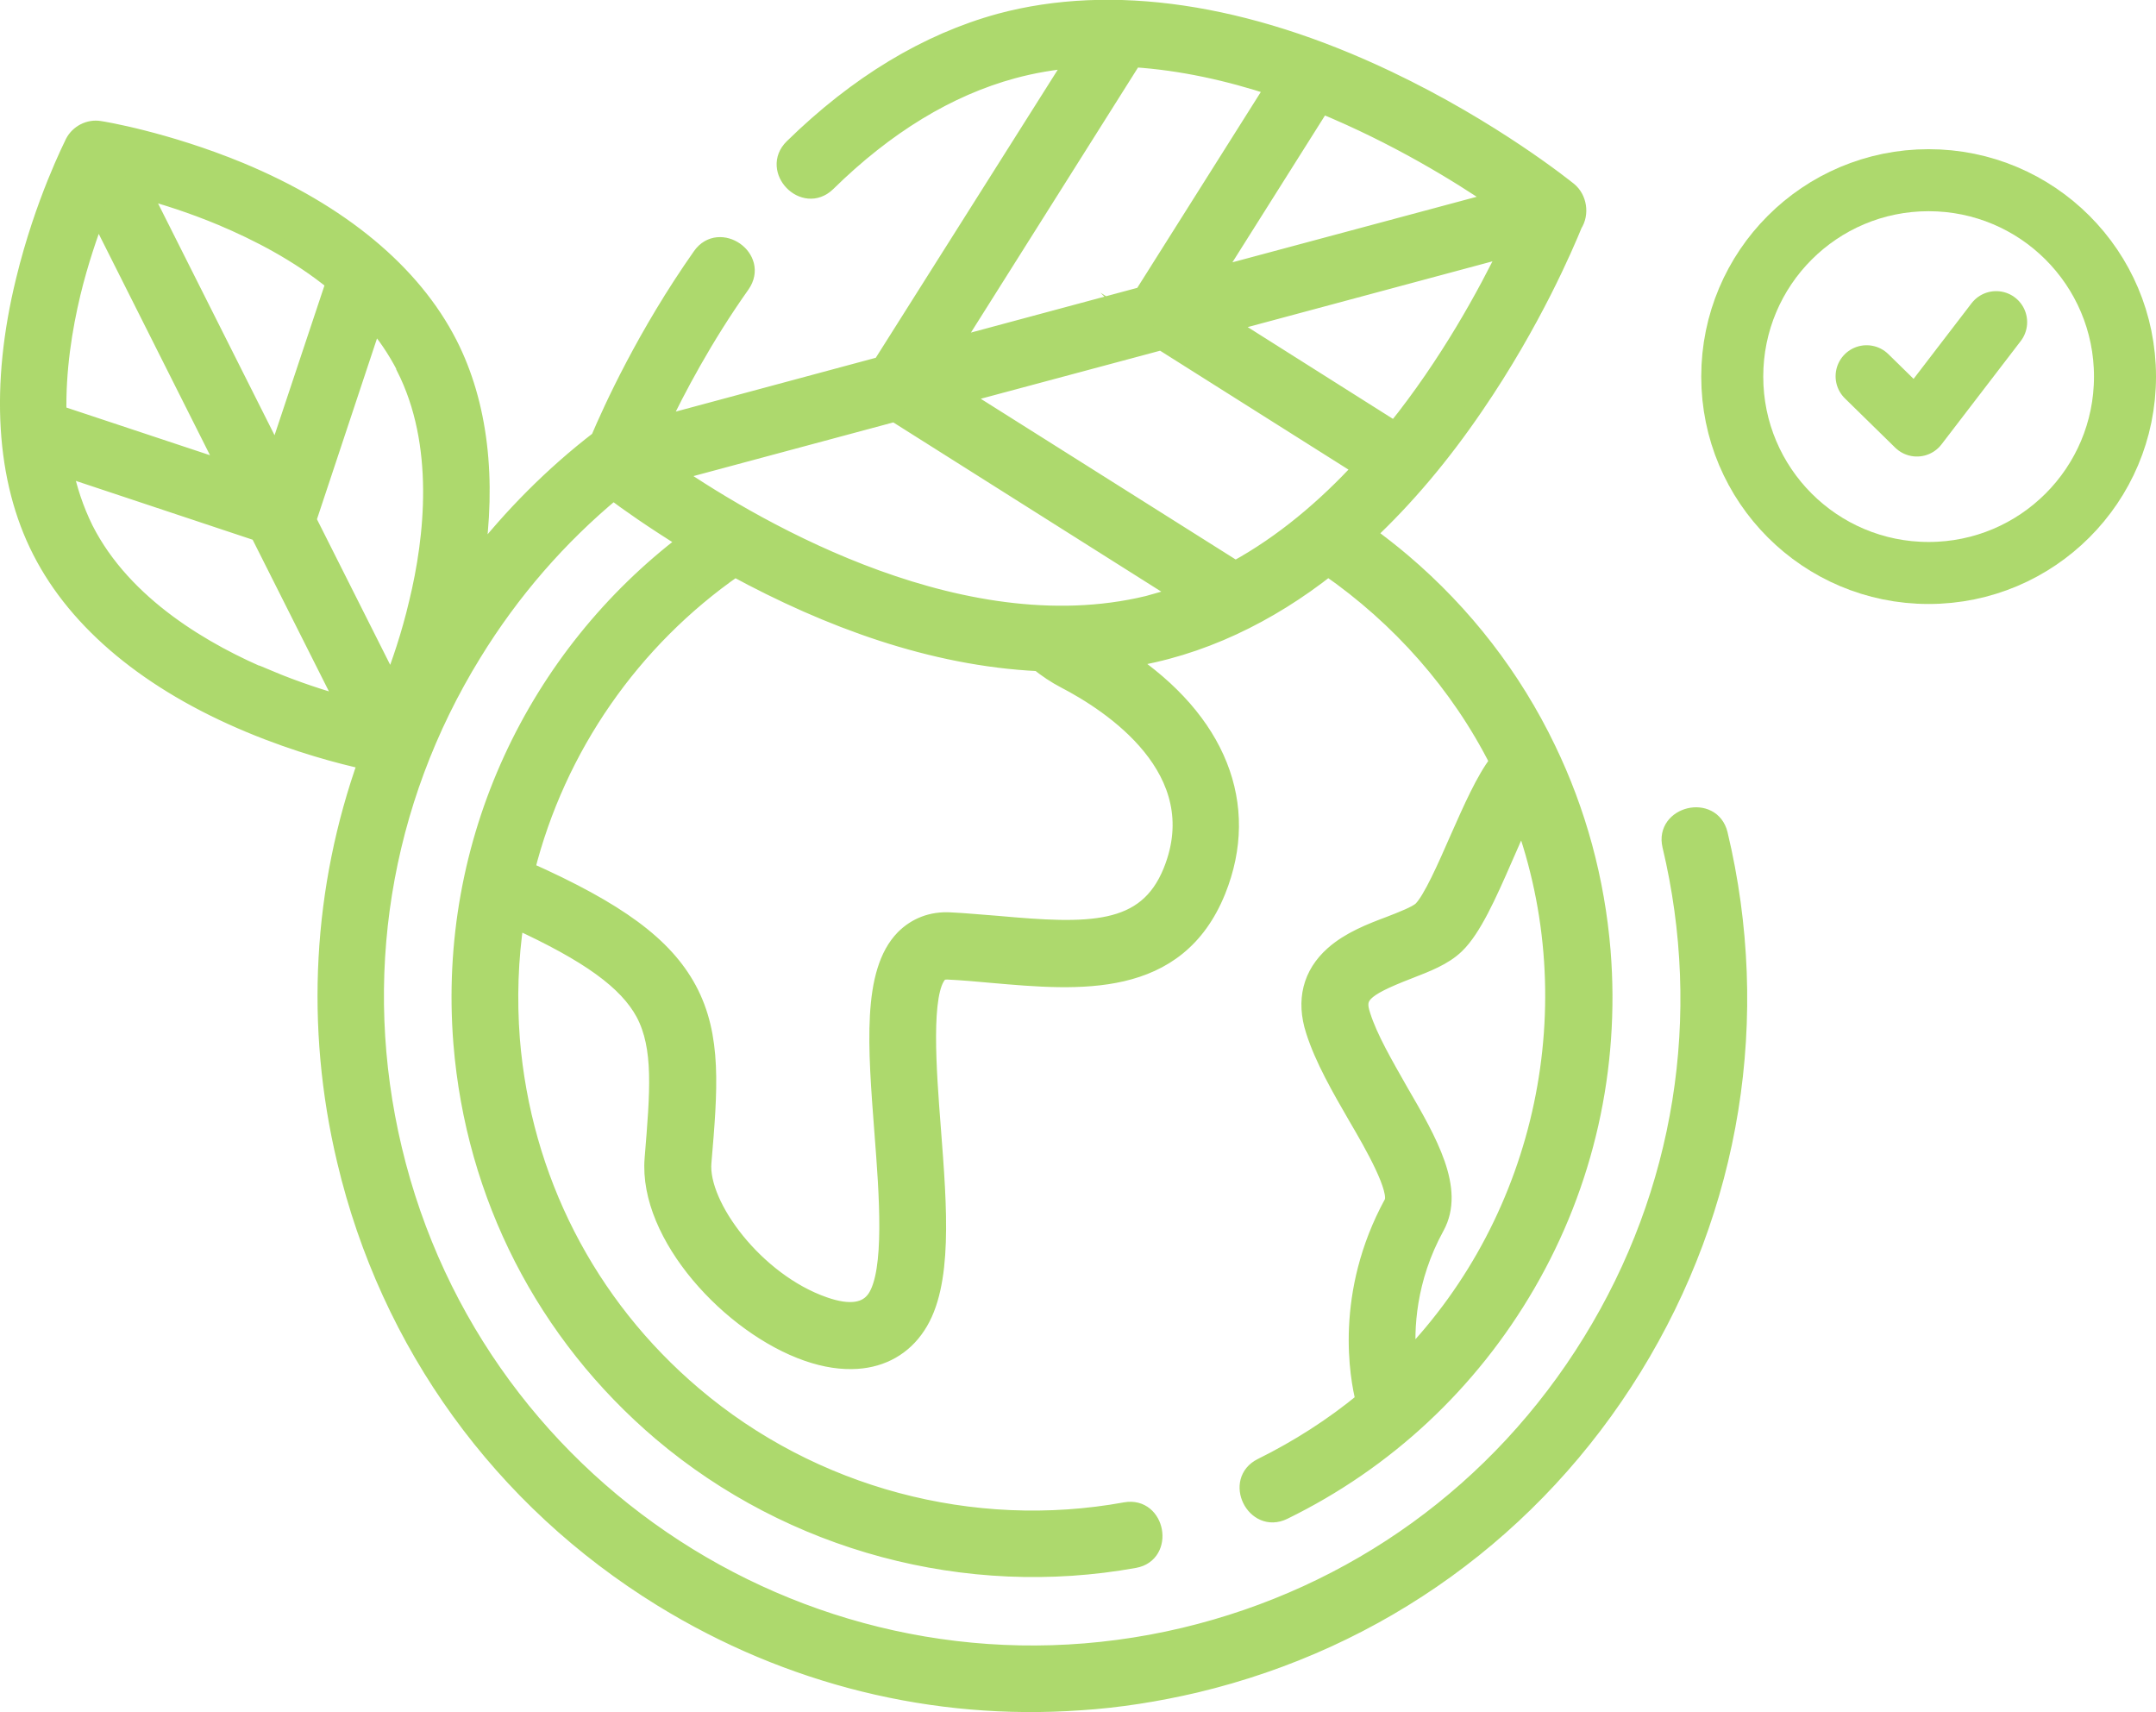 <?xml version="1.0" encoding="UTF-8"?>
<svg id="Layer_2" xmlns="http://www.w3.org/2000/svg" xmlns:xlink="http://www.w3.org/1999/xlink" viewBox="0 0 62.58 49.69">
  <defs>
    <clipPath id="clippath">
      <rect width="62.58" height="49.69" style="fill: none;"/>
    </clipPath>
    <clipPath id="clippath-1">
      <rect y="0" width="62.58" height="49.69" style="fill: none;"/>
    </clipPath>
    <clipPath id="clippath-2">
      <rect x="-10.23" y="-9.8" width="71.38" height="63.06" style="fill: none;"/>
    </clipPath>
    <clipPath id="clippath-3">
      <rect x="40.38" y="-3.67" width="31.2" height="22.2" style="fill: none;"/>
    </clipPath>
  </defs>
  <g id="Layer_1-2" data-name="Layer_1">
    <g style="clip-path: url(#clippath);">
      <g style="clip-path: url(#clippath-1);">
        <g style="opacity: .9;">
          <g style="clip-path: url(#clippath-2);">
            <path d="M15.26,25.25c2.68,1.19,4.02,2.19,4.71,3.46.74,1.37.61,2.91.43,5.03-.11,1.25,1.53,3.46,3.52,4.15.74.26,1.24.18,1.5-.21.52-.78.35-3.02.21-4.82-.19-2.49-.36-4.64.61-5.63.35-.35.81-.53,1.34-.5.45.02.92.07,1.36.1,2.66.24,4.33.29,5.07-1.54,1.19-2.95-1.77-4.87-3.1-5.56-.27-.14-.52-.31-.76-.5-3.11-.15-6.11-1.27-8.82-2.74-2.98,2.07-5.16,5.18-6.06,8.76M33.71,9.91l-5.86,1.57,8.01,5.05c1.39-.76,2.62-1.81,3.67-2.95l-5.83-3.68ZM33.17,8.57l3.81-6.04c-1.3-.43-2.68-.74-4.08-.83l-5.27,8.36,5.54-1.49ZM38.36,3.04l-3.14,4.98,8.24-2.21c-1.11-.76-2.93-1.88-5.1-2.77M40.49,12.49c1.57-1.95,2.67-3.99,3.3-5.29l-8.19,2.2,4.89,3.09ZM33.56,17.48c.25-.07.49-.15.74-.23l-8.33-5.26-6.44,1.73c2.51,1.71,8.57,5.23,14.03,3.76M7.77,19.69c.83.35,1.62.6,2.26.78l-2.52-5.01-5.65-1.88c.12.61.32,1.21.6,1.78,1.13,2.23,3.51,3.59,5.31,4.34M11.75,10.64c-.25-.48-.55-.93-.9-1.33l-1.92,5.78,2.43,4.83c.25-.64.54-1.48.76-2.42.46-1.89.76-4.62-.37-6.84M2.83,6.16c-.24.63-.52,1.44-.74,2.35-.24,1-.44,2.23-.41,3.5l4.91,1.63-3.76-7.48ZM8.02,13.27l1.69-5.07c-1.05-.86-2.25-1.47-3.27-1.9-.86-.36-1.68-.62-2.33-.79l3.9,7.76ZM43.65,24.92c-.46,1.05-.9,2.04-1.39,2.51-.35.34-.85.53-1.39.74-1.37.53-1.52.75-1.34,1.3.21.67.67,1.45,1.1,2.21.85,1.46,1.64,2.84,1.05,3.92-.84,1.53-.9,2.98-.82,3.88,4-4.14,5.31-10.34,3.33-15.75-.19.38-.38.81-.55,1.2M.71,8.14c.55-2.27,1.4-3.93,1.43-4,.14-.27.45-.43.75-.38.08.01,1.91.31,4.07,1.2,2.91,1.21,5.01,2.95,6.07,5.03.88,1.73,1.14,3.91.77,6.35,1.05-1.35,2.25-2.56,3.59-3.59.37-.87,1.35-3.03,2.96-5.32.53-.75,1.71.06,1.17.83-1.09,1.54-1.88,3.04-2.37,4.07l6.43-1.73L31.19,1.72c-.6.05-1.2.15-1.79.31-1.88.51-3.69,1.61-5.39,3.28-.67.65-1.66-.38-1-1.03,1.88-1.84,3.9-3.06,6.02-3.64,3.24-.87,7.12-.3,11.24,1.66,3.07,1.46,5.17,3.16,5.26,3.23.28.23.35.67.15.98-.25.61-1.19,2.83-2.86,5.27-.98,1.44-2.03,2.68-3.14,3.72.35.26.7.53,1.03.81,1.79,1.52,3.21,3.37,4.2,5.43.88,1.82,1.42,3.8,1.59,5.87.27,3.39-.48,6.73-2.18,9.66-1.66,2.86-4.1,5.14-7.07,6.59-.83.4-1.46-.88-.63-1.29,1.07-.53,2.07-1.17,2.98-1.92-.17-.67-.62-3.09.82-5.73.2-.37-.57-1.71-1.04-2.51-.48-.83-.97-1.68-1.23-2.5-.28-.87-.09-1.63.55-2.2.47-.42,1.09-.66,1.65-.87.36-.14.77-.3.91-.43.29-.28.72-1.26,1.07-2.06.39-.88.76-1.72,1.16-2.24-1.14-2.26-2.86-4.2-4.94-5.64-1.71,1.35-3.71,2.34-5.88,2.66,2.67,1.78,3.66,4.23,2.66,6.72-1.17,2.9-4.01,2.65-6.52,2.43-.44-.04-.88-.08-1.31-.1-.16,0-.21.04-.24.07-.51.52-.33,2.83-.2,4.51.18,2.33.35,4.53-.44,5.72-.4.61-1.01.95-1.74,1-.44.03-.92-.04-1.44-.22-2.22-.77-4.66-3.4-4.48-5.63.16-1.95.27-3.23-.26-4.23-.5-.92-1.6-1.72-3.74-2.7-.17,1.13-.21,2.29-.12,3.47.33,4.03,2.2,7.7,5.29,10.32,3.45,2.93,8.09,4.17,12.54,3.36.91-.16,1.16,1.25.26,1.41-4.87.88-9.95-.48-13.73-3.68-3.38-2.87-5.43-6.88-5.79-11.3-.47-5.86,2.17-11.26,6.54-14.57-.99-.61-1.74-1.14-2.15-1.45-1.58,1.31-2.96,2.89-4.07,4.7-2.67,4.33-3.49,9.45-2.31,14.4,2.43,10.22,12.72,16.56,22.95,14.13,4.95-1.18,9.15-4.21,11.82-8.55,2.67-4.33,3.49-9.45,2.31-14.4-.21-.89,1.18-1.23,1.4-.33,1.27,5.32.38,10.82-2.49,15.48-2.87,4.66-7.38,7.92-12.71,9.19-1.11.26-2.24.44-3.35.51-4.23.3-8.44-.73-12.13-3-4.66-2.87-7.93-7.38-9.19-12.71-.93-3.9-.7-7.9.62-11.59-.74-.16-2-.49-3.39-1.07-2.91-1.21-5.01-2.95-6.07-5.03C.13,13.92-.04,11.2.71,8.14" style="fill: #A4D55D;"/>
            <path d="M15.26,25.25c2.68,1.19,4.02,2.19,4.71,3.46.74,1.37.61,2.91.43,5.03-.11,1.25,1.53,3.46,3.52,4.15.74.26,1.24.18,1.5-.21.52-.78.35-3.02.21-4.82-.19-2.49-.36-4.64.61-5.63.35-.35.81-.53,1.34-.5.45.02.92.07,1.36.1,2.66.24,4.33.29,5.07-1.54,1.19-2.95-1.77-4.87-3.1-5.56-.27-.14-.52-.31-.76-.5-3.11-.15-6.11-1.27-8.82-2.74-2.98,2.07-5.16,5.18-6.06,8.76ZM33.71,9.91l-5.86,1.57,8.01,5.05c1.39-.76,2.62-1.81,3.67-2.95l-5.83-3.68ZM33.17,8.57l3.81-6.04c-1.3-.43-2.68-.74-4.08-.83l-5.27,8.36,5.54-1.49ZM38.36,3.04l-3.14,4.98,8.24-2.21c-1.11-.76-2.93-1.88-5.1-2.77ZM40.49,12.49c1.57-1.95,2.67-3.99,3.3-5.29l-8.19,2.2,4.89,3.09ZM33.56,17.48c.25-.07.49-.15.74-.23l-8.33-5.26-6.44,1.73c2.51,1.71,8.57,5.23,14.03,3.76ZM7.77,19.69c.83.35,1.62.6,2.26.78l-2.52-5.01-5.65-1.88c.12.61.32,1.21.6,1.78,1.13,2.23,3.51,3.59,5.31,4.34ZM11.75,10.64c-.25-.48-.55-.93-.9-1.33l-1.92,5.78,2.43,4.83c.25-.64.54-1.48.76-2.42.46-1.89.76-4.62-.37-6.84ZM2.83,6.16c-.24.63-.52,1.44-.74,2.35-.24,1-.44,2.23-.41,3.5l4.91,1.63-3.76-7.48ZM8.02,13.27l1.69-5.07c-1.05-.86-2.25-1.47-3.27-1.9-.86-.36-1.68-.62-2.33-.79l3.9,7.76ZM43.65,24.92c-.46,1.05-.9,2.04-1.39,2.51-.35.34-.85.53-1.39.74-1.37.53-1.52.75-1.34,1.3.21.67.67,1.45,1.1,2.21.85,1.46,1.64,2.84,1.05,3.92-.84,1.53-.9,2.98-.82,3.88,4-4.14,5.31-10.34,3.33-15.75-.19.38-.38.81-.55,1.2ZM.71,8.14c.55-2.27,1.4-3.93,1.43-4,.14-.27.45-.43.75-.38.08.01,1.91.31,4.07,1.2,2.91,1.21,5.01,2.95,6.07,5.03.88,1.73,1.14,3.91.77,6.35,1.05-1.35,2.25-2.56,3.59-3.59.37-.87,1.35-3.03,2.96-5.32.53-.75,1.71.06,1.17.83-1.09,1.54-1.88,3.04-2.37,4.07l6.43-1.73L31.19,1.72c-.6.05-1.2.15-1.79.31-1.88.51-3.69,1.61-5.39,3.28-.67.65-1.66-.38-1-1.03,1.88-1.84,3.9-3.06,6.02-3.64,3.24-.87,7.12-.3,11.24,1.66,3.07,1.46,5.17,3.16,5.26,3.23.28.23.35.67.15.98-.25.61-1.19,2.83-2.86,5.27-.98,1.44-2.03,2.68-3.14,3.72.35.26.7.53,1.03.81,1.79,1.52,3.21,3.37,4.2,5.43.88,1.82,1.42,3.8,1.59,5.87.27,3.39-.48,6.73-2.18,9.66-1.66,2.86-4.1,5.14-7.07,6.59-.83.4-1.46-.88-.63-1.29,1.07-.53,2.07-1.17,2.98-1.92-.17-.67-.62-3.09.82-5.73.2-.37-.57-1.71-1.04-2.51-.48-.83-.97-1.68-1.23-2.5-.28-.87-.09-1.63.55-2.2.47-.42,1.09-.66,1.65-.87.36-.14.77-.3.91-.43.29-.28.72-1.26,1.07-2.06.39-.88.76-1.72,1.16-2.24-1.14-2.26-2.86-4.2-4.94-5.64-1.71,1.35-3.71,2.34-5.88,2.66,2.67,1.78,3.66,4.23,2.66,6.72-1.17,2.9-4.01,2.65-6.52,2.43-.44-.04-.88-.08-1.31-.1-.16,0-.21.04-.24.07-.51.52-.33,2.83-.2,4.51.18,2.33.35,4.53-.44,5.72-.4.61-1.01.95-1.74,1-.44.03-.92-.04-1.44-.22-2.22-.77-4.66-3.4-4.48-5.63.16-1.95.27-3.23-.26-4.23-.5-.92-1.6-1.72-3.74-2.7-.17,1.13-.21,2.29-.12,3.47.33,4.03,2.2,7.7,5.29,10.32,3.45,2.93,8.09,4.17,12.54,3.36.91-.16,1.16,1.25.26,1.41-4.87.88-9.95-.48-13.73-3.68-3.38-2.87-5.43-6.88-5.79-11.3-.47-5.86,2.17-11.26,6.54-14.57-.99-.61-1.74-1.14-2.15-1.45-1.58,1.31-2.96,2.89-4.07,4.7-2.67,4.33-3.49,9.45-2.31,14.4,2.43,10.22,12.72,16.56,22.95,14.13,4.95-1.18,9.15-4.21,11.82-8.55,2.67-4.33,3.49-9.45,2.31-14.4-.21-.89,1.18-1.23,1.4-.33,1.27,5.32.38,10.82-2.49,15.48-2.87,4.66-7.38,7.92-12.71,9.19-1.11.26-2.24.44-3.35.51-4.23.3-8.44-.73-12.13-3-4.66-2.87-7.93-7.38-9.19-12.71-.93-3.9-.7-7.9.62-11.59-.74-.16-2-.49-3.39-1.07-2.91-1.21-5.01-2.95-6.07-5.03C.13,13.92-.04,11.2.71,8.14Z" style="fill: none; stroke: #A4D55D; stroke-miterlimit: 10; stroke-width: .5px;"/>
          </g>
        </g>
        <g style="opacity: .9;">
          <g style="clip-path: url(#clippath-3);">
            <path d="M61.68,10.93c0-3.15-2.55-5.7-5.7-5.7s-5.7,2.55-5.7,5.7,2.55,5.7,5.7,5.7,5.7-2.55,5.7-5.7ZM54.18,10.92l1.46,1.43,2.3-3" style="fill: none; stroke: #A4D55D; stroke-linecap: round; stroke-linejoin: round; stroke-width: 1.8px;"/>
          </g>
        </g>
      </g>
    </g>
  </g>
</svg>